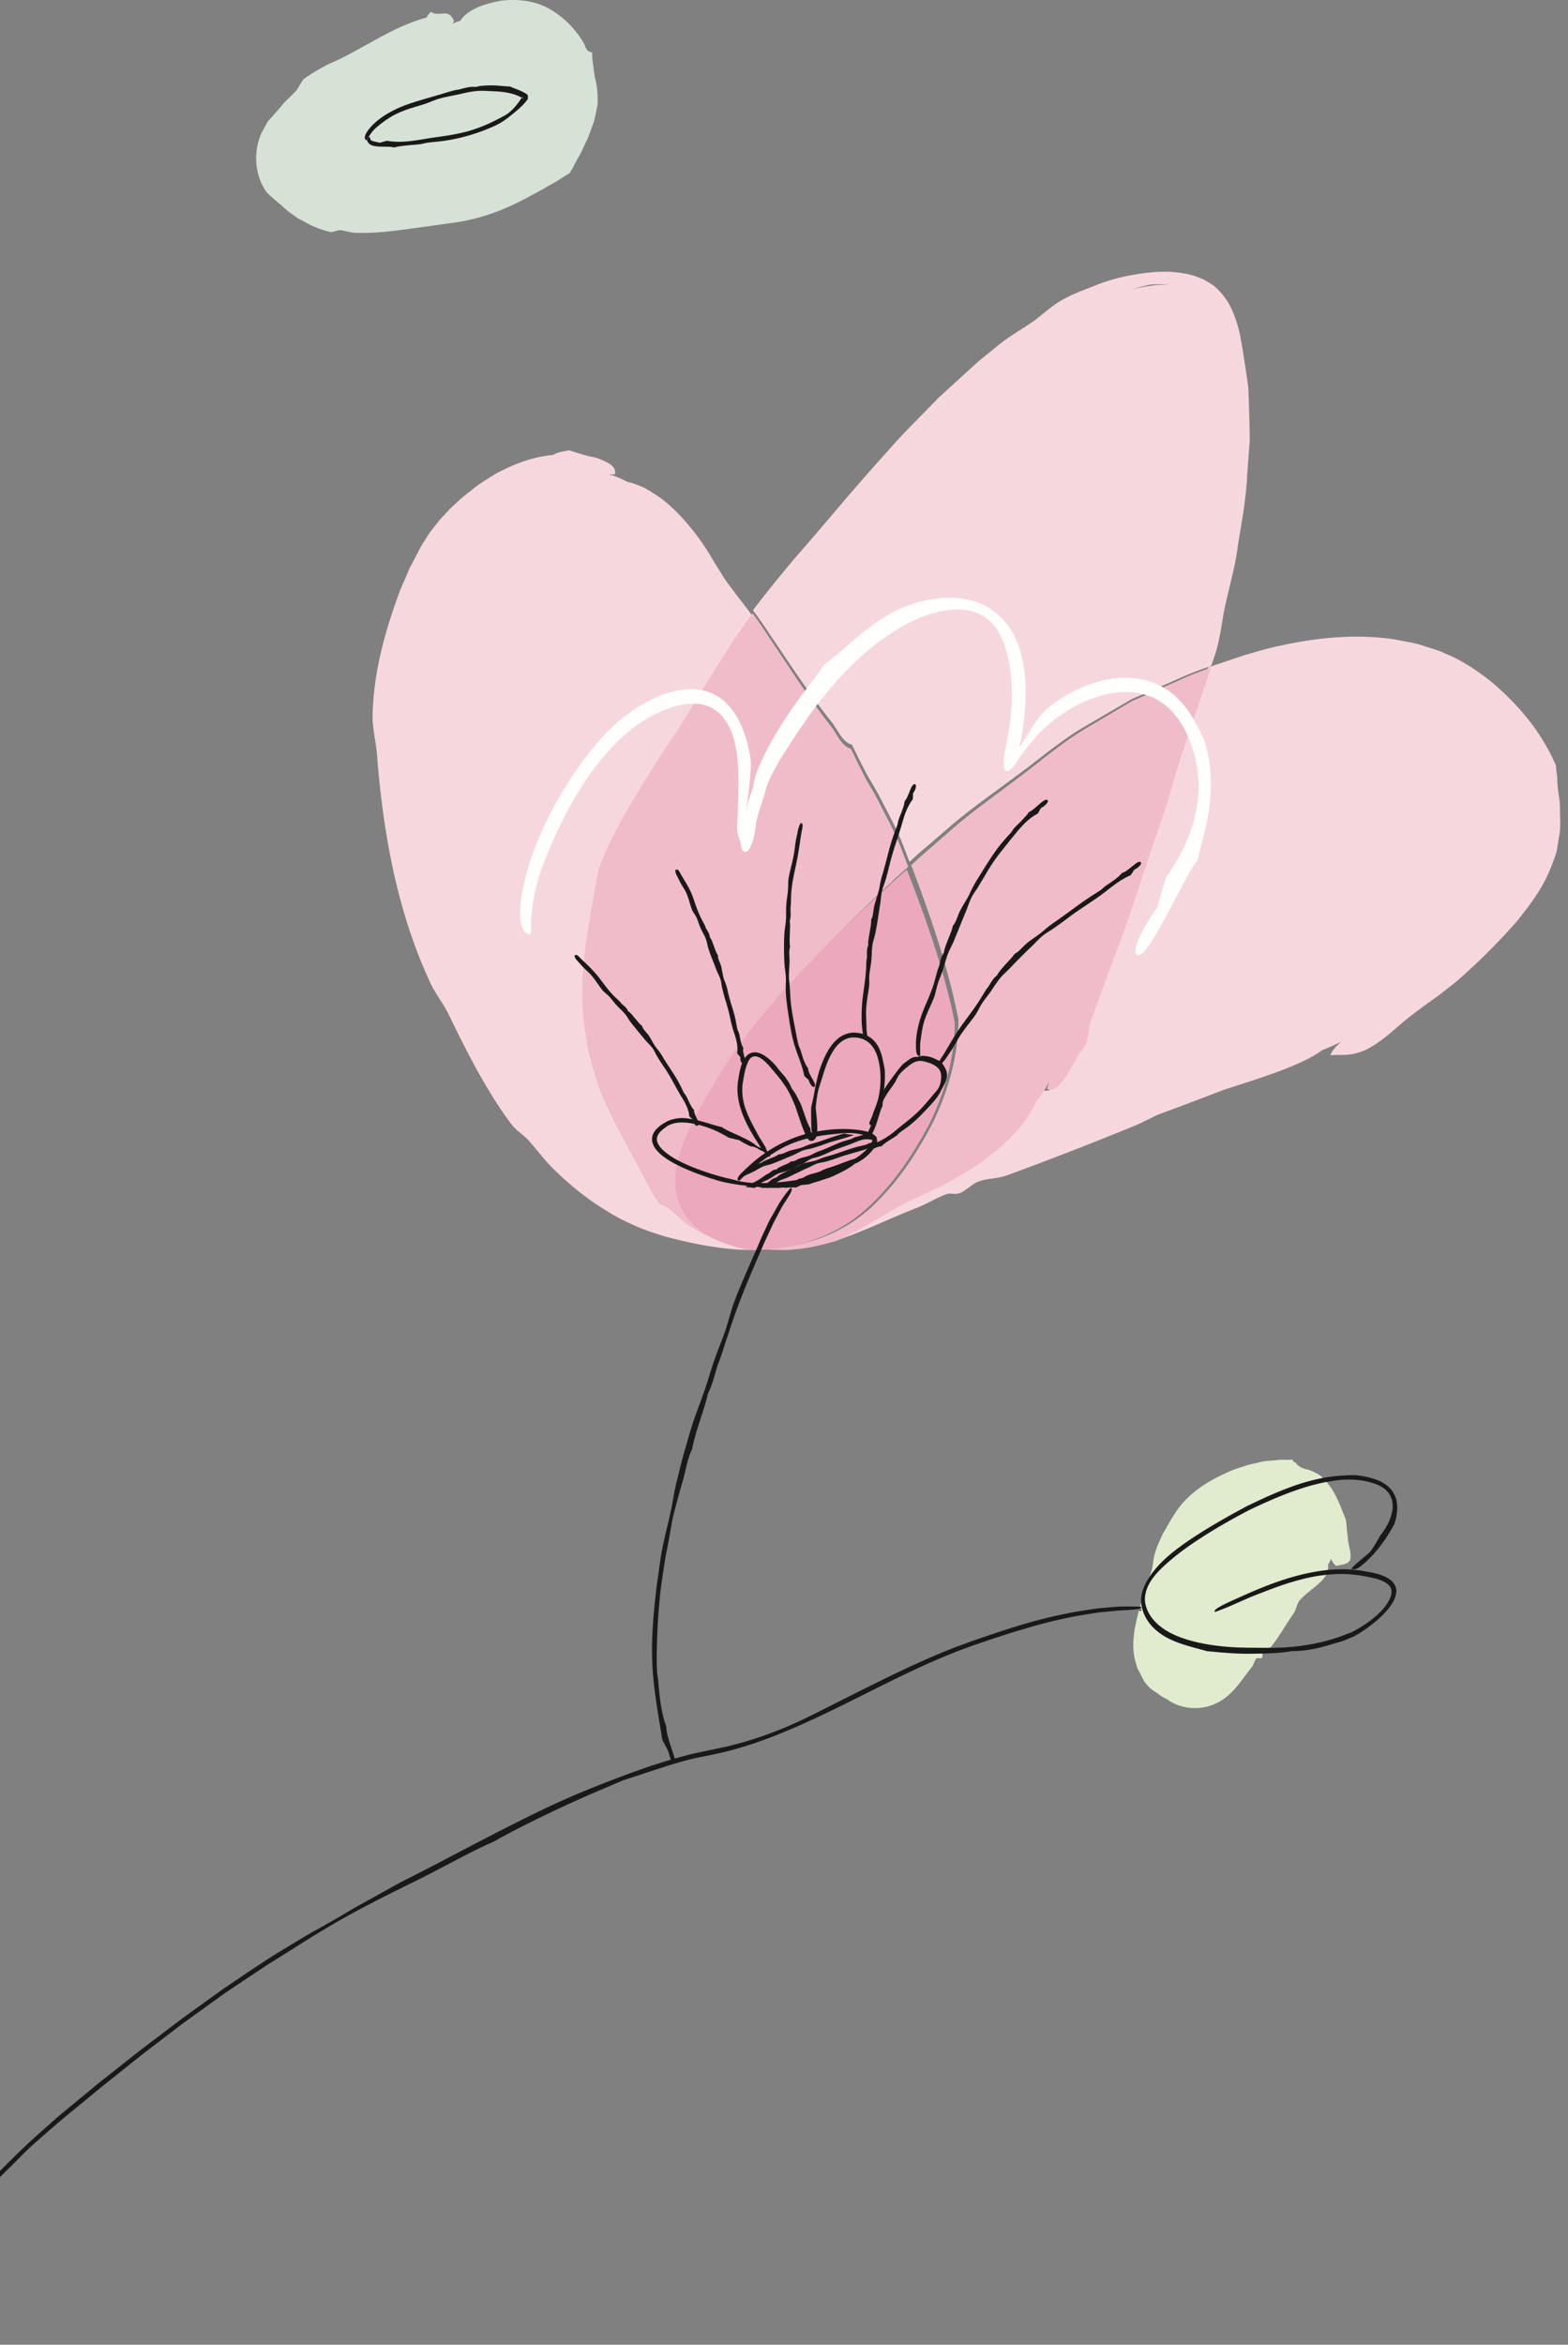 <svg xmlns="http://www.w3.org/2000/svg" width="202" height="302"><rect width="100%" height="100%" fill="#808080" stroke="none"/><g fill="none" fill-rule="evenodd"><path fill="#F7D7DE" d="M148.15 36.662a17.562 17.562 0 0 1 2.49-.008c-1.609-.02-3.312.242-4.895.635.797-.242 1.6-.456 2.405-.627M107.212 93.1c.685.892 1.371 2.55 2.534 2.8a127.132 127.132 0 0 0 1.695 3.397c.572 1.12 1.284 2.149 1.85 3.263 1.144 2.231 2.345 4.388 3.148 6.548.242.614.483 1.268.727 1.892.47-.412.913-.854 1.396-1.255 1.267-1.085 2.536-2.174 3.822-3.278 2.564-2.233 5.386-4.157 8.312-6.36 2.112-1.517 3.793-2.938 5.913-4.46 1.24-.93 2.543-1.745 3.87-2.5l3.94-2.305.975-.565.241-.141.212-.116.133-.057.53-.227c.701-.3 1.394-.599 2.079-.895 1.366-.604 2.692-1.186 3.957-1.746a46.686 46.686 0 0 1 3.488-1.318c.193-.561.381-1.12.572-1.68.47-1.51.777-3.6 1.04-5.153.553-2.883 1.468-5.698 1.83-8.716.486-2.983 1.066-6.02 1.185-8.97l.339-4.47c-.006-1.732-.06-3.172-.106-4.78-.034-.781-.04-1.58-.11-2.343l-.322-2.231c-.244-1.53-.418-2.866-.771-4.55a16.575 16.575 0 0 0-1.013-3.051 8.706 8.706 0 0 0-2.324-3.04c-.45-.297-1.02-.68-1.411-.844l-.553-.218-.276-.112-.138-.056-.175-.061-.043-.01-.087-.02c-.921-.258-1.832-.385-2.733-.45-1.788-.09-3.5.105-5.167.41-1.712.322-3.274.75-4.835 1.407-1.562.6-3.15 1.182-4.543 2.06-.93.56-2.127 1.638-3.074 2.343-1.631 1.169-3.42 2.12-4.915 3.39l-1.967 1.59c-.699.579-1.273 1.138-1.906 1.7-1.231 1.127-2.448 2.233-3.647 3.326-2.229 2.342-4.515 4.51-6.525 6.859-4.172 4.57-7.912 9.165-11.895 13.709-1.87 2.216-3.718 4.472-5.464 6.783a63.82 63.82 0 0 1 2.102 3.01c2.68 3.945 5.28 7.955 8.11 11.491M73.333 58c-.84.156-1.594.268-2.074.594-2.698.245-5.162 1.221-7.397 2.425-1.09.68-2.253 1.374-3.094 2.095-.481.392-.847.637-1.427 1.153-.453.42-.913.82-1.35 1.255l-1.277 1.357-1.211 1.533c-.364.506-.637.98-.963 1.471-.41.614-.595 1.098-.907 1.655l-.847 1.613-.721 1.68c-.522 1.113-.91 2.272-1.32 3.442-1.5 4.368-2.713 9.274-2.745 14.198.01 1.34.41 3.107.545 4.423.74 9.821 2.475 20.157 6.813 29.521.685 1.562 1.766 2.814 2.504 4.368 2.328 4.819 4.879 9.805 7.974 13.958.128.174.288.356.471.537.303.329.444.4.686.614.44.36.885.727 1.2 1.1 1.109 1.244 2.046 2.58 3.302 3.754 2.092 2.039 4.338 3.824 6.729 5.254 1.16.748 2.433 1.364 3.707 1.93 1.291.578 2.385.886 3.75 1.33 3.513.928 7.076 1.645 10.665 1.74-2.763-.658-5.318-1.705-7.579-3.223-.616-.36-1.257-1.004-1.89-1.583-.677-.538-1.285-1.071-1.939-1.231-.925-1.32-1.623-2.77-2.355-4.1-.652-1.335-1.403-2.58-2.08-3.917-.702-1.31-1.421-2.598-2.018-3.936a27.733 27.733 0 0 1-1.632-4.014 36.024 36.024 0 0 1-1.714-13.41l.334-3.459.526-3.387c.42-2.252.753-4.541 1.26-6.77 1.493-3.882 3.67-7.601 5.949-11.216a128.53 128.53 0 0 1 2.929-4.58l.054-.086c2.644-3.912 4.982-8.033 7.573-12.013 1-1.592 2.1-3.135 3.236-4.657a79.257 79.257 0 0 0-2.099-2.757c-.66-.94-1.318-1.672-1.915-2.695l-.865-1.382c-.3-.504-.601-1.008-.9-1.506-1.478-2.35-3.728-5.181-6.243-7.022a34.306 34.306 0 0 0-1.878-1.178 15.092 15.092 0 0 0-1.791-.704c-.156-.038-.297-.057-.444-.082-.572-.308-1.15-.58-1.739-.79-.244-.09-.482-.127-.723-.201.265-.002.555.017.799-.004.233-.924-.644-1.442-1.847-1.931-.593-.28-1.316-.333-2.004-.544-.696-.207-1.387-.405-2.018-.622"/><path fill="#F1BCCA" d="m86.137 95.754-.055.087a127.346 127.346 0 0 0-2.933 4.601c-2.283 3.634-4.462 7.369-5.957 11.271-.507 2.241-.838 4.542-1.261 6.805l-.526 3.404-.335 3.475a36.291 36.291 0 0 0 1.718 13.478 27.919 27.919 0 0 0 1.632 4.034c.598 1.345 1.318 2.64 2.021 3.956.678 1.343 1.43 2.595 2.083 3.934.732 1.337 1.431 2.796 2.358 4.123.655.16 1.263.697 1.941 1.237.634.582 1.278 1.229 1.895 1.59 2.261 1.524 4.822 2.577 7.586 3.24.432.011.866.015 1.3.006a9.837 9.837 0 0 1-1.546-.29c-1.9-.443-3.811-1.112-5.4-2.35-1.593-1.213-2.704-3.086-2.957-5.052-.305-3.017.628-5.805 1.904-8.318a39.769 39.769 0 0 1 2.49-4.724c2.213-4.159 5.262-8.256 8.705-12.288a207.595 207.595 0 0 1 13.899-14.228c.739-.733 1.526-1.407 2.301-2.098-.242-.631-.48-1.288-.722-1.906-.796-2.178-1.992-4.35-3.13-6.6-.56-1.123-1.267-2.156-1.837-3.286a139.41 139.41 0 0 1-1.685-3.425c-1.156-.25-1.838-1.922-2.518-2.82-2.813-3.562-5.396-7.604-8.06-11.578A67.02 67.02 0 0 0 96.961 79c-1.137 1.527-2.24 3.08-3.24 4.68-2.596 3.998-4.938 8.142-7.584 12.074"/><path fill="#F7D7DE" d="M150.852 100.307c-.435 1.382-.775 2.769-1.246 4.132l-1.383 3.998-2.664 7.952c-.853 2.654-1.882 5.327-2.87 7.945l-2.934 7.992c.05.597-.14 1.448-.352 2.354-.964 1.114-1.775 2.716-2.55 3.985-.855 1.242-1.642 2.131-2.514 1.723.057-.28.172-.617.257-.923-.153.266-.283.544-.444.806-.395.64-.842 1.246-1.305 1.844-.074.183-.138.357-.225.549a24.46 24.46 0 0 1-1.222 1.939c-.497.674-1.11 1.306-1.739 2-2.6 2.668-6.284 4.946-9.24 6.407-1.216.576-2.449 1.159-3.701 1.748-1.299.587-2.358 1.255-3.57 1.929-1.92 1.129-3.94 2.345-6.15 3.313.093-.023.187-.049.28-.079 3.76-1.19 7.23-2.96 10.817-4.344 1.41-.575 2.411-1.215 3.6-1.687.876-.349 1.167.064 1.995-.236.59-.213 1.708-1.246 2.292-1.448 1.39-.504 2.355-.32 3.864-.868a465.197 465.197 0 0 0 15.993-6.208c1.1-.44 2.148-.984 3.182-1.505a634.135 634.135 0 0 0 8.66-3.267c4.99-1.608 10.047-3.166 12.615-5.08.223-.096.448-.183.67-.279a60.359 60.359 0 0 0 1.786-.804c-.7.625-1.201 1.208-1.367 1.727 1.48-.166 2.434.249 4.686-.76 2.432-1.288 3.911-3.015 6.059-4.612a93.137 93.137 0 0 1 3.109-2.263c1.089-.863 2.264-1.718 3.298-2.68a83.222 83.222 0 0 0 6.823-6.881c1.82-2.27 3.538-4.504 4.607-7.435.206-.561.431-1.11.58-1.682.093-.587.189-1.172.28-1.748.244-1.138.165-2.284.132-3.373.057-1.093-.177-2.105-.28-3.09a15.417 15.417 0 0 1-.081-1.455c-.077-.457-.136-.91-.157-1.363-1.86-4.279-4.746-7.745-8.23-10.69-1.775-1.415-3.68-2.74-5.851-3.64-.304-.135-.446-.214-.888-.393l-.783-.253-1.57-.508c-1.05-.338-2.32-.498-3.485-.746-4.669-.7-9.408-.283-14.032.665-1.155.247-2.316.502-3.45.842l-1.752.502-1.649.545c-1.048.365-2.092.704-3.14 1.063a7225.04 7225.04 0 0 1-2.161 6.414c-.92 2.671-1.821 5.323-2.6 7.926"/><path fill="#F1BCCA" d="M148.606 89.089c-.682.299-1.37.6-2.067.903l-.526.227-.13.06-.211.116-.24.142-.968.568c-1.293.77-2.606 1.548-3.917 2.326-1.318.761-2.613 1.584-3.844 2.52-2.107 1.536-3.776 2.97-5.874 4.498-2.907 2.222-5.71 4.162-8.258 6.413-1.275 1.113-2.538 2.211-3.794 3.305-.482.405-.922.85-1.388 1.266 2.36 6.195 4.738 12.982 6.075 19.864.006 3.608-.798 7.284-2.143 10.691-.008.017-.014.039-.023.056-.307.77-.63 1.532-.991 2.272-.023.051-.038.098-.063.147-.194.388-.413.778-.626 1.166-.067.125-.126.252-.195.373-.017.03-.034.057-.049.087-.162.29-.334.576-.505.865-1.789 3.125-3.955 6.055-6.63 8.55-3 2.737-6.826 4.5-10.95 5.061a25.706 25.706 0 0 1-3.289.252c.455.058.911.1 1.35.161.982.005 2.003.073 2.973-.057 1.87-.14 3.684-.6 5.464-1.113 2.191-.965 4.195-2.18 6.1-3.305 1.202-.67 2.252-1.338 3.54-1.921 1.242-.587 2.465-1.17 3.671-1.743 2.932-1.458 6.586-3.727 9.164-6.39.623-.689 1.232-1.32 1.724-1.99.478-.698.886-1.347 1.213-1.936.086-.189.151-.363.223-.545.459-.598.903-1.202 1.294-1.84.16-.261.289-.537.44-.802-.084.303-.198.638-.255.918.866.407 1.646-.477 2.495-1.715.768-1.266 1.572-2.864 2.53-3.973.208-.903.397-1.753.349-2.35l2.909-7.967c.979-2.607 2.002-5.275 2.846-7.918l2.641-7.928c.455-1.323.911-2.65 1.372-3.985.468-1.362.804-2.742 1.236-4.122.772-2.593 1.667-5.237 2.578-7.9.71-2.113 1.427-4.257 2.143-6.396a45.91 45.91 0 0 0-3.462 1.33c-1.26.563-2.577 1.15-3.932 1.759"/><path fill="#ECA8BD" d="M111.592 155.728c2.719-2.478 4.92-5.385 6.736-8.484.173-.288.351-.572.516-.858.013-.03.032-.059.049-.086.068-.12.13-.248.199-.37.214-.388.438-.772.635-1.157.024-.049.04-.097.064-.146.368-.736.696-1.491 1.008-2.257.008-.015.015-.036.021-.052 1.37-3.38 2.186-7.03 2.18-10.609-1.358-6.828-3.778-13.562-6.176-19.709-.787.686-1.587 1.355-2.335 2.083a207.963 207.963 0 0 0-14.123 14.128c-3.497 4.003-6.594 8.071-8.843 12.2-.973 1.56-1.833 3.135-2.528 4.692-1.298 2.495-2.246 5.263-1.936 8.259.257 1.952 1.386 3.811 3.006 5.017 1.612 1.228 3.555 1.893 5.484 2.333a10.2 10.2 0 0 0 1.57.288 27.185 27.185 0 0 0 3.346-.25c4.19-.56 8.08-2.306 11.127-5.022"/><path fill="#E1EBCE" d="M171.477 200.78c.145.343.345.664.68.914.607-.193 1.343-.137 1.75-.703.067-.18.093-.37.093-.562a5.343 5.343 0 0 0-.098-.814c-.102-.538-.249-1.034-.272-1.532-.009-.427-.115-.846-.136-1.326-.051-.468-.043-.977-.273-1.406-.86-2.294-1.542-3.835-3.018-5.215-.634-.442-1.32-.784-2.005-.918-.327-.096-.625-.214-.878-.406a1.649 1.649 0 0 1-.349-.342l-.079-.107-.002-.004h-.002c.157.038-.215-.06-.177-.051l-.004-.005-.01-.012-.02-.02-.036-.051a1.948 1.948 0 0 1-.138-.22c-.32.02-.64.028-.955.023a5.69 5.69 0 0 0-1.066.035c-.794.09-1.64.092-2.291.305-.7.154-1.415.282-2.072.536-.69.205-1.366.443-2.009.748-2.587 1.147-5.218 2.784-6.8 5.37-.444.65-.976 1.654-1.501 2.517-.396.88-.832 1.793-1.074 2.688-.202.743-.18 1.519-.413 2.17-.704 2.049-1.291 3.811-1.8 5.839-.51 2.038-.804 4.251-.125 6.159.074.493.387.897.572 1.329.217.382.413.899.727 1.196.334.46.817.825 1.31 1.1a6.46 6.46 0 0 0 1.35.852c1.576 1.169 3.94 1.49 5.903.697 2.413-.914 3.617-3.13 5.015-4.86.27-.36.306-.76.542-1.053.173-.218.587.05.772-.137.134-.13-.042-.784.094-.91.323-.3.857-.21 1.142-.583.996-1.295 1.834-2.786 2.815-4.196.345-.483.41-1.17.73-1.62.032-.04.066-.076.096-.117.687-.79 1.716-1.457 2.538-2.23.774-.667 1.23-1.545 1.082-2.35.043-.07.096-.137.139-.207.098-.171.172-.346.253-.522"/><path fill="#1A1919" d="M-13.997 295.737c.643-1.01 1.38-2.174 2.218-3.306.7-.779 1.396-1.567 2.087-2.364.698-.795 1.425-1.575 2.131-2.37 1.4-1.61 2.888-3.155 4.33-4.743 2.956-3.093 5.956-6.183 9.079-8.888l1.112-.985.562-.497.571-.475c.77-.635 1.535-1.27 2.305-1.902.767-.635 1.537-1.265 2.309-1.904l2.349-1.858c1.568-1.24 3.13-2.486 4.734-3.677.794-.606 1.592-1.207 2.384-1.808l1.19-.902 1.208-.873c.922-.662 1.85-1.335 2.793-2.018l1.43-1.025 1.481-1.002c1.996-1.339 4.05-2.756 6.303-4.101a310.614 310.614 0 0 1 3.35-2.018 187.963 187.963 0 0 0 3.418-1.927c.78-.458 1.548-.911 2.309-1.36.771-.429 1.535-.852 2.304-1.276l2.298-1.278c.385-.209.774-.424 1.16-.639.411-.226.796-.411 1.202-.62 5.58-2.81 11.652-6.18 18.17-9.266 3.02-1.42 6.233-2.718 9.422-3.905.403-.152.811-.308 1.222-.462.414-.141.83-.29 1.251-.434.419-.148.84-.297 1.263-.443.427-.133.854-.27 1.283-.403l1.285-.402c.436-.116.871-.235 1.305-.353.433-.111.865-.236 1.298-.341l1.28-.279c.885-.185 1.758-.369 2.62-.554.864-.16 1.694-.416 2.532-.63.423-.104.83-.239 1.243-.372l1.235-.396a86.14 86.14 0 0 0 2.448-.913c2.74-1.099 5.442-2.537 8.104-3.876 2.29-1.145 5.17-2.602 8.271-4.061 1.556-.717 3.159-1.443 4.789-2.1l1.22-.494c.406-.162.816-.3 1.218-.45l1.21-.444c.399-.137.796-.274 1.192-.407 4.008-1.377 7.239-2.398 10.983-3.123l1.182-.234 1.212-.186c.81-.124 1.623-.263 2.44-.316.408-.036.814-.072 1.215-.103l.599-.051c.2-.008.401-.004.596-.008.793-.005 1.567.004 2.304.03v.522c-.078-.004-.156-.01-.232-.015-.053-.084.019-.15.232-.198v-.09c-.382.124-1.306.193-2.53.248-.611.03-1.296.12-2.026.184-.364.035-.742.065-1.123.114-.378.06-.767.12-1.158.18-2.912.458-5.707 1.137-8.713 2.053-.76.21-1.522.47-2.309.719-.789.244-1.594.516-2.423.801l-1.266.428-1.294.477c-.89.312-1.776.693-2.713 1.07-3.138 1.312-6.256 2.86-9.628 4.543-3.375 1.683-7 3.538-11.246 5.276-2.795 1.13-5.722 2.117-8.629 2.7-.902.2-1.803.355-2.685.55-2.829.697-5.73 1.754-8.956 2.779-2.123.91-4.772 1.995-7.897 3.456-3.135 1.463-6.653 3.203-8.744 4.422-3.085 1.335-6.479 3.302-9.792 4.934-4.376 2.157-8.347 4.118-12.42 6.596-1.249.721-2.464 1.52-3.811 2.366-.672.424-1.374.86-2.119 1.324-.37.237-.76.466-1.148.722-.389.255-.786.522-1.2.794-.819.549-1.665 1.11-2.527 1.685-.863.576-1.749 1.162-2.618 1.801-.877.629-1.77 1.272-2.674 1.923a87.561 87.561 0 0 0-2.717 1.997c-.9.692-1.81 1.384-2.723 2.08l-1.37 1.05c-.457.35-.903.716-1.353 1.07-.901.722-1.8 1.439-2.696 2.152-.444.358-.892.71-1.336 1.065-.44.362-.876.725-1.311 1.083-1.482 1.228-2.962 2.406-4.347 3.575-.69.603-1.37 1.191-2.038 1.775-.669.582-1.328 1.154-1.94 1.75-.782.747-1.579 1.595-2.507 2.48-.57.561-1.328 1.343-2.203 2.22-.435.441-.894.907-1.372 1.388l-1.402 1.52a76.124 76.124 0 0 0-4.74 5.589c-1.157 1.145-3.322 3.802-5.17 6.292-.95 1.23-1.794 2.435-2.482 3.33-.689.896-1.2 1.495-1.408 1.564-.26.09.148-.651.886-1.742.366-.548.814-1.183 1.303-1.84.482-.665 1.04-1.327 1.566-1.97"/><path fill="#1A1919" d="M86.043 225.468c-.034-.076-.066-.153-.105-.223-.216-.413-.45-.81-.632-1.237-.26-1.689-.567-3.39-.81-5.109-.24-1.714-.428-3.44-.477-5.115-.1-3.202.21-6.461.596-9.64.13-.904.259-1.833.396-2.793.073-.478.14-.968.229-1.464.1-.498.206-1.002.313-1.52.22-1.006.49-2.07.724-3.074.334-1.42.495-2.788.833-4.202.308-1.225.608-2.526.977-3.856.387-1.325.766-2.702 1.214-4.084.424-1.275.949-2.572 1.392-3.865.465-1.31.86-2.75 1.318-4.072.477-1.38 1.028-2.66 1.482-3.984.372-1.138.657-2.348 1.073-3.484.711-1.951 2.007-4.827 3.086-7.293.315-.8.65-1.494.962-2.172.159-.34.317-.674.473-1.011.178-.327.367-.655.562-.99.162-.29.33-.587.499-.883l.252-.448.281-.423c.377-.553.765-1.083 1.193-1.526.23.076.124.398-.143.867-.133.233-.305.502-.5.799-.19.296-.413.61-.586.957l-.827 1.564c-.285.521-.514 1.09-.79 1.657-.27.57-.555 1.166-.827 1.82-.272.651-.598 1.327-.9 2.081-1.08 2.526-2.2 5.162-3.348 8.671-.377 1.155-.766 2.331-1.137 3.46-.122.357-.274.691-.39 1.035-.353 1.125-.61 2.354-1.23 3.585-.188.918-.556 2.011-.978 3.335-.435 1.327-.89 2.84-1.048 3.806-.614 1.227-.83 2.8-1.242 4.223-.28.943-.529 1.846-.771 2.744-.238.899-.488 1.791-.645 2.738a91.462 91.462 0 0 1-.721 3.872c-.133.78-.262 1.61-.39 2.468-.125.86-.262 1.746-.354 2.66a75.37 75.37 0 0 0-.383 5.496c-.056 1.545-.1 3.018-.02 4.389.018.434.118.896.166 1.407.027.32.057.754.113 1.248.047.494.11 1.047.204 1.598.162 1.101.43 2.201.706 2.843-.028.486.182 1.312.448 2.172.223.712.486 1.405.673 2.126.064.25-.048.502-.32.313-.227-.154-.274-.472-.349-.708-.079-.245-.148-.514-.242-.758M176.57 199.82c.393-.593.83-1.272 1.203-1.994.748-.93 1.376-2.027 1.588-3.228.103-.598.06-1.221-.175-1.774-.233-.55-.665-1.007-1.184-1.317l-.406-.214c-.137-.065-.278-.116-.42-.174-.132-.062-.294-.094-.442-.143a4.408 4.408 0 0 0-.453-.118c-.299-.058-.596-.15-.904-.18-.303-.028-.607-.08-.912-.092-1.227-.075-2.443.073-3.62.293-2.255.426-4.465 1.219-6.617 2.12a79.42 79.42 0 0 0-3.206 1.449 76.508 76.508 0 0 0-3.068 1.668 66.401 66.401 0 0 0-3.492 2.13c-1.174.77-2.364 1.604-3.529 2.585-1.118.947-2.319 2.022-2.979 3.335-.227.46-.378.945-.438 1.427l-.026.362.022.34c0 .11.047.25.066.373.01.053.03.148.038.167l.058.171c.293.934.904 1.712 1.665 2.359 1.344 1.122 3.173 1.773 5.082 2.202 1.921.424 3.977.614 6.059.65 1.944.011 3.968.076 5.939-.102 1.994-.178 4.137-.608 5.984-1.242.495-.165.99-.377 1.474-.553l.184-.07s.047-.018.051-.018c-.085.039-.023.009-.036.015l.008-.006.022-.009.083-.043c.111-.062.222-.113.334-.173.222-.12.438-.244.654-.373.852-.518 1.669-1.101 2.4-1.79.606-.579 1.162-1.252 1.478-1.97.159-.355.24-.717.21-1.019-.03-.3-.18-.537-.425-.767-.407-.396-1.197-.685-2.005-.878-.224-.045-.457-.09-.692-.139-.225-.039-.451-.081-.684-.122-.456-.1-.94-.126-1.428-.178-1.958-.17-4.063.084-5.941.533-2.396.58-4.223 1.313-6.285 2.11-1.774.692-3.608 1.637-5.294 2.196-.355-.345 1.562-1.168 3.646-2.104 1.588-.713 3.159-1.368 4.928-1.962 1.77-.582 3.744-1.118 6.142-1.362 1.015-.073 2.041-.111 3.088-.01.263.023.526.049.791.074l.795.135c.536.09 1.058.187 1.611.337.537.164 1.086.372 1.567.726.479.345.842.94.8 1.576-.04.628-.33 1.213-.693 1.737a9.232 9.232 0 0 1-1.308 1.485 17.06 17.06 0 0 1-3.23 2.388l-.292.163-.319.128c-.198.086-.401.167-.604.249-.255.1-.503.203-.763.28-.263.071-.524.14-.78.217-1.654.514-3.458.998-5.476.987-1.352.247-3.056.317-5.092.33-2.058.052-4.381-.197-5.822-.325-.97-.277-2.024-.53-3.086-.874-1.053-.352-2.135-.793-3.045-1.478-.603-.448-1.137-.98-1.535-1.594a5.161 5.161 0 0 1-.786-2.011l-.04-.253-.005-.283c-.01-.19.009-.37.034-.548a4.27 4.27 0 0 1 .265-1.037c.252-.67.622-1.28 1.039-1.868 1.032-1.405 2.357-2.59 4.276-3.947 1.917-1.34 4.153-2.676 6.508-3.967.297-.159.587-.322.887-.482l.442-.245c.173-.094.31-.152.468-.23.61-.294 1.225-.588 1.846-.87a46.762 46.762 0 0 1 3.76-1.55 25.877 25.877 0 0 1 3.222-.933 19.19 19.19 0 0 1 3.148-.443c.327-.007.66-.058 1.02-.05.355-.004.729-.021 1.117.043.486.04 1.148.186 1.87.4.174.056.35.106.55.196.196.077.397.16.583.272.383.195.746.48 1.069.811.316.341.551.763.705 1.196.154.439.184.886.188 1.304-.017.83-.21 1.534-.357 2.065-.265.448-.635 1.131-1.133 1.868-.489.735-1.1 1.523-1.748 2.208-.455.484-.932.94-1.457 1.35-.43.332-.693.49-1.244.353.722-.825 1.705-1.493 2.509-2.251M97.087 147.285c.162.12.316.247.48.36.158.11.345.162.51.258.164.094.52.261.575.445-.132.054-.305-.048-.43-.092-.378-.135-.685-.411-1.06-.532-.169-.052-.354-.036-.518-.105a9.881 9.881 0 0 1-1.435-.779c-.42-.081-.892-.204-1.371-.325a13.55 13.55 0 0 0-4.062-1.698c-1.433-.313-3-.46-4.073.414-.134.09-.255.194-.385.29-.116.104-.226.219-.331.33-.19.231-.322.488-.36.754-.058.538.322 1.087.786 1.532.97.886 2.224 1.518 3.474 2.049a33.992 33.992 0 0 0 4.731 1.553c.883.18 1.76.485 2.655.556.31.031.614.073.923.081.303-.002.608-.002.912-.002.604.013 1.203-.056 1.821-.081 1.075-.063 2.2-.207 3.35-.428.292-.042.571-.117.855-.188.284-.073.571-.142.86-.213.29-.067.583-.184.878-.272l.445-.144.224-.07.111-.038.028-.009.019-.004c.008-.004-.073.025-.03.008l.053-.023c1.043-.44 2.154-.887 3.143-1.486.501-.305.994-.662 1.437-1.055.435-.386.855-.84 1.009-1.236.072-.213.057-.307-.021-.424-.088-.127-.308-.257-.538-.363-.49-.197-1.077-.318-1.652-.376-.248-.03-.518-.036-.78-.048l-.743.035c-.253.004-.51.05-.763.073-.25.028-.503.042-.75.08-.864.081-1.945.248-3.081.532-1.13.282-2.299.719-3.299 1.268-1.273.693-2.196 1.378-3.22 2.15-.443.326-.86.73-1.268 1.105-.196.196-.399.372-.601.562-.088.083-.243.294-.365.326-.122.035-.205-.078-.205-.186-.004-.286.335-.604.518-.796.275-.288.57-.564.868-.835.755-.697 1.538-1.34 2.471-1.938a17.776 17.776 0 0 1 3.318-1.712c1.122-.445 2.32-.748 3.631-.954 1.311-.197 2.746-.301 4.346-.142a9.102 9.102 0 0 1 1.577.271c.128.035.26.077.386.136.128.044.25.119.367.192.23.154.446.4.486.71.047.39-.156.704-.326.973a5.763 5.763 0 0 1-1.083 1.205 5.721 5.721 0 0 1-1.46.914c-.63.527-1.53.994-2.63 1.512-.138.065-.283.126-.424.19l-.055.023-.028.01-.013.009-.038.013-.111.035-.222.075c-.298.096-.593.194-.876.288-.28.103-.565.176-.828.253-.262.077-.499.16-.703.242-.152.007-.305.027-.46.04-.156.01-.314.025-.472.044-.316.035-.637.09-.964.148-.648.094-1.32.18-1.97.22-1.744.045-3.288-.199-4.964-.366-1.008-.167-2.038-.29-3.377-.725-1.322-.421-2.78-.933-4.237-1.614-.722-.346-1.452-.724-2.125-1.211a6.555 6.555 0 0 1-.945-.823c-.28-.321-.533-.697-.637-1.15-.056-.192-.047-.395-.039-.591.047-.197.083-.393.184-.556.166-.35.428-.599.682-.83.132-.107.269-.203.403-.304.134-.094.28-.17.414-.256l.104-.061.066-.04.056-.023.204-.1a3.95 3.95 0 0 1 .49-.16 4.705 4.705 0 0 1 1.312-.184c.3.002.7.052 1.14.127.442.083.932.196 1.412.33.966.265 1.915.589 2.529.71.471.372 1.595.818 2.584 1.292.512.247 1.043.495 1.501.825"/><path fill="#1A1919" d="M112.408 144.587c.02-.382.054-.807.089-1.24.547-1.147.839-2.442.918-3.742.076-1.296-.051-2.611-.455-3.74-.196-.54-.478-1.041-.869-1.423-.101-.09-.196-.192-.31-.264a1.782 1.782 0 0 0-.345-.214l-.181-.093-.184-.066c-.064-.024-.12-.05-.187-.067l-.224-.048c-.54-.114-1.105-.096-1.61.104-.506.197-.946.559-1.304.993-.817 1.016-1.335 2.351-1.777 3.863-.105.366-.232.743-.355 1.123-.063.192-.121.382-.182.571-.045.197-.084.389-.12.58-.093.55-.158 1.082-.222 1.617-.005.18.028.475.056.73.028.267.058.54.08.816.036.482.073.982.053 1.523-.019.279-.015.538-.174.918-.02.046-.058.105-.09.157a.861.861 0 0 1-.109.111l-.058.05-.02.013-.017.014-.012.006a.626.626 0 0 1-.057.03l-.017.005-.028.013c-.024.007-.043.013-.067.018a.498.498 0 0 1-.246-.018.586.586 0 0 1-.118-.054c-.02-.014-.041-.027-.056-.04l-.024-.02-.045-.043c-.035-.035-.05-.057-.065-.076-.127-.17-.179-.29-.246-.423-.459-1.008-.78-2.031-1.136-3.076-.078-.227-.153-.46-.229-.691-.099-.234-.198-.463-.3-.694-.191-.48-.424-.938-.672-1.383-.246-.462-.574-.87-.871-1.309-.328-.412-.701-.859-1.012-1.234-.353-.417-.681-.81-1.043-1.143-.352-.334-.753-.604-1.139-.678a.85.85 0 0 0-.815.31c-.211.24-.345.612-.474.992-.11.331-.207.735-.294 1.182-.02.116-.04.231-.062.349-.02.12-.041.244-.06.373-.02.113-.04.229-.059.349-.013.118-.017.238-.026.362-.069.984.115 2.061.464 2.99.44 1.185.947 2.06 1.481 3.063.244.456.53.89.8 1.33.121.199.246.389.313.611.058.199.192.345.306.517.067.103.216.32.188.445-.041.181-.283-.074-.332-.124-.143-.146-.274-.29-.42-.432-.378-.371-.639-.925-.926-1.368a21.71 21.71 0 0 1-1.373-2.401c-.417-.882-.828-1.88-1.035-3.137-.037-.266-.082-.532-.085-.805-.008-.135-.013-.272-.019-.41.006-.14.01-.275.02-.416-.005-.28.062-.559.094-.84.043-.264.089-.556.145-.84.118-.57.274-1.169.588-1.73.164-.274.384-.538.684-.706a1.482 1.482 0 0 1 1.01-.16c.463.088.883.334 1.256.613.378.282.712.609 1.022.94.192.21.358.448.527.666.278.349.61.665.892 1.06.274.401.578.818.742 1.326.222.28.455.61.662 1.006.104.198.207.403.317.621.058.11.114.223.17.336.035.068.057.12.085.196.025.061.05.123.073.19.366 1.008.703 2.16 1.091 2.788.028.17.058.521.185.652.072-.08.022-.227-.002-.319a1.578 1.578 0 0 1-.03-.338c-.002-.288-.02-.576-.024-.863l-.015-1.1c0-.18 0-.362.009-.55.006-.095.01-.187.03-.305l.063-.27c.164-.69.297-1.38.418-2.105.093-.438.194-.88.31-1.359.063-.238.123-.484.199-.755.082-.253.175-.525.285-.818.222-.571.48-1.17.815-1.764.336-.591.757-1.178 1.334-1.647.57-.467 1.329-.779 2.094-.768.194.016.367.016.582.048.175.042.33.05.522.12.188.063.38.122.544.216.084.046.17.085.252.135l.235.164c.524.388.89.93 1.13 1.472.242.548.375 1.106.472 1.64.063.339.173.7.196 1.11.04.509.013 1.384-.075 2.258-.082.873-.21 1.747-.218 2.308-.278.46-.509 1.51-.843 2.436-.168.465-.356.901-.552 1.215-.198.312-.401.5-.535.471-.177-.039-.105-.314.04-.689.144-.373.37-.864.61-1.317"/><path fill="#1A1919" d="M112.336 147.55c.064-.06.132-.114.176-.145.222-.183.51-.277.77-.408.396-.197.794-.428 1.162-.675.556-.374 1.054-.817 1.55-1.218.956-.765 1.95-1.528 2.773-2.421.47-.51.935-1.052 1.434-1.661.238-.295.548-.584.72-.92.248-.477.321-.984.328-1.447.004-.41-.113-.79-.396-1.087l-.236-.21c-.086-.063-.178-.11-.264-.17a.732.732 0 0 0-.167-.088l-.194-.087-.092-.046-.05-.02-.025-.011-.017-.008.033.014-.18-.056c-.436-.141-.907-.3-1.385-.222-.484.077-.917.376-1.293.677-.396.316-.781.638-1.107 1.044-.268.345-.418.781-.662 1.149-.42.623-1.182 1.563-1.553 2.504-.242.595-.379 1.087-.638 1.609-.113.224-.2.47-.322.7-.116.227-.279.464-.49.6-.445-.174-.08-.585.123-1.14.321-.836.565-1.66 1.142-2.768.5-.93 1.157-1.827 2.004-2.96.284-.368.568-.76.92-1.085.105-.108.246-.168.363-.256.09-.076.187-.151.29-.226.097-.077.205-.15.324-.206.118-.064.244-.118.387-.145.134-.038.28-.046.433-.021.365-.183.9-.175 1.479-.044.596.131 1.133.468 1.584.665.156.277.354.524.503.821.073.148.152.302.18.464.02.08.043.162.054.243.004.079.004.16 0 .239.004.216-.066.405-.11.594-.069.183-.141.362-.223.528-.169.333-.352.645-.52.98-.201.41-.47.791-.879 1.263-.831.92-1.854 2.06-2.963 2.961-.471.393-.97.705-1.402 1.031-.138.102-.244.268-.411.387-.414.312-1.516.902-1.927 1.36-.018.02-.273.032-.315.045-.139.04-.275.091-.41.141-.144.052-.569.322-.675.087-.05-.114.058-.247.174-.355"/><path fill="#1A1919" d="M146.082 112.047a5.022 5.022 0 0 1-.439.691c-1.511.624-2.754 1.794-4.043 2.712-1.232.878-2.54 1.683-3.753 2.584-.693.515-1.41 1.057-2.227 1.62-.404.269-.858.521-1.243.824-.535.432-.958.93-1.453 1.399a70.245 70.245 0 0 0-2.715 2.72c-.426.45-.949.893-1.357 1.374a22.95 22.95 0 0 0-1.155 1.645c-.39.568-.818 1.055-1.183 1.62-.316.466-.543 1.019-.86 1.492-.553.802-1.542 1.935-2.193 3.031-.41.702-.719 1.275-1.133 1.872-.318.435-.597.952-.989 1.307l.059-.187a1.869 1.869 0 0 1-.075.246c-.181.023-.275-.072-.323-.246l.017-.046c.083-.248.345-.578.578-.956.592-.965 1.1-1.912 1.963-3.196.733-1.088 1.603-2.14 2.565-3.611.31-.485.604-1.002.912-1.477.096-.151.223-.275.316-.422.302-.47.57-1.032 1.108-1.43.193-.427.576-.816 1.001-1.327.458-.489.995-1.031 1.247-1.437.31-.149.57-.38.82-.636.258-.25.51-.517.783-.748.36-.302.737-.546 1.101-.802.36-.261.72-.515 1.066-.818.41-.378.858-.718 1.484-1.149 1.247-.849 2.719-1.994 4.149-2.964.61-.414 1.218-.765 1.75-1.143.171-.12.317-.303.517-.445.5-.355 1.771-1.143 2.17-1.723.343-.048.848-.462 1.306-.836.454-.376.877-.702 1.079-.544.26.201-.267.72-.85 1.006M134.087 104.083c-.11.235-.262.464-.403.719-1.476.731-2.508 2.158-3.518 3.371-.944 1.192-1.946 2.377-2.735 3.695-.24.366-.455.76-.692 1.155-.239.394-.488.807-.746 1.243-.252.422-.6.828-.812 1.278-.314.626-.51 1.266-.77 1.914-.475 1.113-.962 2.369-1.496 3.657-.246.594-.581 1.183-.824 1.797-.235.627-.4 1.328-.613 1.968-.109.338-.23.659-.356.978l-.185.475-.006.015-.002.006v.002c.002-.01-.008.028.006-.028V126.337l-.01.03-.023.062-.04.126-.078.253c-.178.562-.268 1.172-.476 1.718-.354.932-1.092 2.27-1.384 3.519-.186.794-.251 1.435-.348 2.13a2.405 2.405 0 0 0-.033.459c0 .15-.017.316-.004.449.012.143 0 .272 0 .426.008.158.004.314-.02.468-.215.08-.337-.053-.423-.302-.052-.12-.057-.288-.075-.466-.023-.177-.017-.366-.02-.56a8.963 8.963 0 0 1 .154-1.78 13.06 13.06 0 0 1 .53-2.029c.426-1.275 1.107-2.496 1.64-4.206.147-.564.317-1.153.47-1.705.05-.175.136-.331.184-.5.166-.548.225-1.175.62-1.733.051-.467.276-.982.506-1.618.246-.633.569-1.33.634-1.818.463-.514.601-1.292.939-1.934.426-.86.96-1.556 1.331-2.414.242-.515.506-1.026.915-1.688.822-1.302 1.792-2.948 2.88-4.345.479-.588.959-1.119 1.414-1.617.14-.158.243-.374.407-.567.197-.248.61-.603.985-1 .376-.406.768-.797.944-1.116.665-.19 1.977-1.859 2.382-1.538.25.21-.27.742-.85 1.042M117.614 102.198c.016.235 0 .493-.023.751-.462.581-.76 1.27-1.024 1.964-.245.71-.421 1.436-.652 2.115-.2.66-.417 1.316-.64 1.973-.203.663-.404 1.33-.581 1.993-.185.77-.378 1.566-.638 2.439-.123.426-.322.862-.423 1.296-.148.611-.15 1.22-.26 1.839-.098.539-.174 1.1-.265 1.687-.09.587-.193 1.187-.31 1.8-.103.567-.327 1.137-.415 1.719-.079.598-.07 1.248-.124 1.852-.057.632-.183 1.217-.255 1.83-.022.25-.04.54-.022.772a6.16 6.16 0 0 1-.015.781c-.107.869-.39 2.23-.395 3.385.002.742.044 1.317.05 1.955-.004.273.043.558.074.817.022.12.029.239.037.373.022.14.029.281.02.424-.205.099-.333-.008-.438-.218-.09-.212-.144-.563-.189-.9a11.311 11.311 0 0 1-.123-1.587c-.008-.552 0-1.152.053-1.861.076-1.188.333-2.422.475-4.016.054-.525.056-1.066.087-1.58.008-.162.055-.317.063-.477.031-.51-.06-1.066.181-1.632-.06-.416.064-.91.155-1.509.096-.602.252-1.272.203-1.714.317-.535.261-1.26.432-1.88.212-.827.516-1.547.66-2.372.088-.501.187-1.009.397-1.672.399-1.32.757-2.992 1.25-4.499.21-.644.448-1.24.65-1.804.064-.18.07-.4.142-.613.164-.542.763-1.782.777-2.44.5-.4.833-2.288 1.314-2.185.313.073.121.718-.228 1.194M104.163 139.065a4.477 4.477 0 0 1-.551-.494c-.29-1.525-.99-2.915-1.378-4.362-.368-1.375-.56-2.82-.77-4.232-.112-.81-.221-1.655-.244-2.602-.016-.46.048-.952.025-1.412-.035-.652-.153-1.257-.19-1.905a36.052 36.052 0 0 1-.016-3.676c.025-.6.163-1.214.204-1.824.047-.616.006-1.285.047-1.907.032-.657.15-1.26.211-1.892.054-.53.01-1.1.093-1.63.138-.915.559-2.258.732-3.436.106-.753.163-1.358.32-2.019.137-.57.192-1.21.51-1.674.429.062.182.652.076 1.334-.17 1.037-.288 2.032-.56 3.447-.224 1.191-.575 2.419-.725 4.052-.044.537-.044 1.09-.058 1.62-.006.166-.045.322-.048.484-.014.524.097 1.087-.107 1.679.09.421.03.928.021 1.546-.021.618-.07 1.317.037 1.751-.206.593-.062 1.294-.078 1.95-.02.873-.141 1.664-.042 2.513.054.515.099 1.033.128 1.74.062 1.405.376 3.114.694 4.675.13.67.239 1.31.402 1.89.054.184.17.362.237.578.077.269.217.733.376 1.19.18.452.375.903.602 1.123-.018.163.042.379.133.61.103.226.24.47.363.703.264.46.505.86.338 1.054-.198.244-.621-.286-.782-.874M95.372 136.135a3.57 3.57 0 0 1-.404-.478c.088-.592.005-1.172-.13-1.74-.143-.566-.36-1.12-.501-1.66-.142-.52-.256-1.05-.372-1.58a25.738 25.738 0 0 0-.426-1.573 24.505 24.505 0 0 1-.513-1.9c-.084-.336-.099-.715-.204-1.045-.15-.473-.398-.88-.57-1.339-.144-.398-.311-.815-.483-1.247-.17-.434-.333-.885-.492-1.345-.15-.428-.187-.91-.36-1.34-.171-.433-.446-.87-.642-1.297-.202-.448-.324-.899-.509-1.34-.161-.372-.453-.7-.61-1.073-.275-.636-.46-1.704-.911-2.499-.29-.504-.559-.884-.774-1.357-.185-.407-.485-.795-.47-1.258.404-.24.524.24.799.694.412.7.855 1.337 1.3 2.357.354.872.589 1.83 1.132 2.958.168.377.383.744.568 1.107.058.115.077.238.135.35.185.36.496.697.5 1.187.243.253.336.635.512 1.077.17.442.314.963.552 1.237-.058.5.297.949.41 1.443.166.653.19 1.274.443 1.881.147.37.288.745.394 1.28.114.528.279 1.106.457 1.703.183.596.379 1.207.51 1.814.12.513.182 1.016.303 1.466.036.144.14.286.187.457.124.424.24 1.494.573 1.915-.247.496.548 1.816.065 1.994-.308.112-.507-.382-.469-.85M89.28 144.194a3.74 3.74 0 0 1-.478-.406c-.04-.607-.271-1.163-.532-1.698-.275-.534-.619-1.025-.89-1.53a65.758 65.758 0 0 1-.805-1.451 24.95 24.95 0 0 0-.859-1.421c-.35-.525-.73-1.063-1.094-1.69-.188-.302-.325-.664-.53-.956-.287-.414-.669-.72-.988-1.11a92.506 92.506 0 0 0-.873-1.05l-.92-1.14c-.292-.36-.504-.804-.809-1.166-.306-.369-.704-.704-1.032-1.058-.35-.367-.619-.76-.946-1.127-.277-.309-.655-.548-.922-.867-.456-.55-1.013-1.51-1.667-2.169-.42-.418-.78-.72-1.122-1.127-.294-.345-.692-.65-.813-1.106.306-.34.559.098.955.47.6.572 1.188 1.097 1.922 1.96.62.728 1.145 1.589 2.02 2.526.284.308.613.594.911.881.098.09.157.204.246.294.292.29.692.52.865.994.307.17.534.5.85.868.324.365.637.821.947 1.01.115.505.592.834.876 1.27.381.572.625 1.158 1.05 1.676.26.317.511.644.785 1.132.277.48.635.985.975 1.524.348.538.711 1.092 1.013 1.65.267.475.472.952.693 1.38.073.133.206.252.294.412.229.392.598 1.437 1.021 1.791-.11.542.894 1.742.473 2.007-.273.162-.56-.296-.617-.773"/><path fill="#FFFFFE" d="M149.132 116.83c.277-1.19.69-2.501 1.08-3.84 1.196-1.657 2.213-3.463 2.964-5.391.741-1.924 1.189-3.979 1.229-6.04.021-1.026-.07-2.05-.25-3.055-.04-.25-.09-.5-.153-.746s-.11-.5-.186-.735l-.214-.716-.265-.74c-.363-.914-.776-1.834-1.325-2.625-.534-.8-1.145-1.532-1.872-2.097-1.369-1.102-3.1-1.699-4.91-1.707-.901-.01-1.817.086-2.72.292-.902.21-1.79.508-2.653.873-.863.376-1.694.828-2.495 1.326a21.347 21.347 0 0 0-2.272 1.686c-1.509 1.278-2.844 2.92-3.93 4.563-.313.474-.677 1.123-1.218 1.382-.966.47-.549-2.092-.466-2.56.311-1.731.674-3.416.803-5.18.148-2.12.108-4.342-.358-6.55-.244-1.147-.598-2.302-1.162-3.34-.275-.529-.635-.993-1.03-1.426l-.318-.296-.16-.147-.177-.128-.35-.25c-.124-.076-.251-.137-.379-.206a5.942 5.942 0 0 0-2.303-.643c-.195-.033-.399-.029-.602-.029-.202.004-.401-.013-.602.008-.4.045-.808.057-1.191.143l-.579.105c-.201.044-.418.11-.627.158l-.316.082-.16.042-.086.023c.074-.015.019-.002.027-.004l-.016.004-.036.012-.575.202c-.388.12-.759.292-1.136.452-.39.147-.737.35-1.108.52-2.643 1.391-5.149 3.288-7.471 5.58-.581.569-1.132 1.186-1.704 1.783-.532.636-1.105 1.256-1.618 1.911-.515.658-1.038 1.292-1.551 2.025l-.386.534-.199.266-.095.133-.077.113c-.241.357-.483.714-.727 1.071a100.333 100.333 0 0 0-2.638 4.048c-.223.33-.412.716-.615 1.084l-.596 1.111-.036.071-.02.034-.014.023.011-.02-.057.134-.117.264c-.074.179-.157.353-.227.534-.125.374-.264.737-.36 1.12-.305 1.213-.807 2.375-1.068 3.597-.157.733-.178 1.509-.377 2.24-.108.41-.568 1.867-1.069 1.81-.557-.06-.548-.92-.665-1.304-.165-.55-.362-.994-.394-1.59-.02-.446 0-.84.023-1.219l.038-.527.015-.235.01-.265c.011-.338.022-.676.03-1.012.05-1.758.104-3.434-.006-5.058-.106-1.613-.369-3.195-.996-4.592l-.206-.435-.224-.371-.11-.19-.164-.22-.341-.452a.433.433 0 0 1 .04.057l-.008-.012-.021-.02-.039-.041-.082-.082-.153-.166c-.108-.105-.222-.2-.33-.299-.115-.094-.232-.174-.346-.262-.119-.082-.242-.147-.358-.223-.975-.54-2.058-.647-3.237-.527-1.01.103-2.227.437-3.5 1.015a18.186 18.186 0 0 0-3.824 2.375c-.272.212-.649.557-.93.8-.3.27-.596.549-.887.843a29.53 29.53 0 0 0-1.687 1.857 34.638 34.638 0 0 0-2.923 4.026c-2.144 3.504-3.478 6.489-4.81 9.828a23.8 23.8 0 0 0-1.209 4.502 30.128 30.128 0 0 0-.271 2.203c-.03.744-.08 1.3-.028 2.115-.324.154-.595.053-.841-.243a2.012 2.012 0 0 1-.178-.257 3.399 3.399 0 0 1-.138-.342 6.256 6.256 0 0 1-.131-.42c-.026-.15-.051-.307-.077-.475-.203-1.355.085-3.228.537-5.108.695-2.876 1.76-5.562 3.172-8.373a48.95 48.95 0 0 1 2.463-4.31 47.182 47.182 0 0 1 3.32-4.568 32.887 32.887 0 0 1 1.737-1.929c.312-.308.63-.615.963-.913a20.47 20.47 0 0 1 1.008-.866c1.403-1.12 2.978-2.1 4.756-2.819.886-.352 1.832-.636 2.826-.773.992-.136 2.039-.121 3.052.166a6.162 6.162 0 0 1 2.73 1.622c.773.775 1.37 1.73 1.846 2.775.616 1.371.977 2.856 1.22 4.346.223 1.49-.758 8.025-.595 6.98.17-1.044.426-2.122.898-3.17a9.212 9.212 0 0 1 .416-1.844c.055-.17.093-.305.17-.507.065-.15.127-.306.194-.46.136-.31.274-.626.42-.951.271-.643.661-1.32 1.039-2.025.373-.718.822-1.41 1.265-2.155.216-.376.456-.748.708-1.115.248-.37.496-.744.746-1.112.066-.098.112-.172.2-.292l.194-.266c.127-.179.257-.357.382-.534.258-.353.496-.706.765-1.05 1.047-1.395 2.034-2.649 2.725-3.682.719-.496 1.367-1.092 2.082-1.664.35-.292.693-.594 1.038-.907.356-.298.714-.6 1.077-.901.701-.637 1.49-1.187 2.246-1.775.388-.286.804-.527 1.204-.786l.61-.378.155-.09.077-.046.1-.053.305-.155c.277-.135.532-.271.824-.397.297-.126.591-.248.886-.374.292-.124.593-.204.89-.307.293-.099.587-.193.895-.258.309-.074.623-.145.932-.217.288-.042.574-.084.86-.124.274-.052.6-.067.908-.09.311-.027.623-.054.926-.042 1.214-.012 2.454.14 3.63.567a8.502 8.502 0 0 1 3.171 2.03c.288.264.515.58.765.877.117.158.219.322.327.486.114.16.216.325.307.5.403.678.687 1.428.952 2.211.241.788.426 1.622.555 2.512.117.891.187 1.834.189 2.842a33.624 33.624 0 0 1-.583 6.134c-.06.33-.233.672-.206 1.019 1.331-1.78 2.164-3.903 3.995-5.277 2.43-1.821 5.329-3.201 8.446-3.55a11.382 11.382 0 0 1 3.082.099 9.46 9.46 0 0 1 2.866 1.023c1.784.97 3.056 2.508 3.96 4.066.15.248.276.507.429.765.078.126.155.258.233.389.066.136.134.273.204.411.135.286.28.542.413.878.114.286.227.565.32.878.246.843.498 1.952.62 3.252a20.76 20.76 0 0 1-.044 4.205c-.296 2.91-1.218 5.684-1.576 7.457-.562.672-1.179 1.804-1.866 3.092-.686 1.291-1.437 2.743-2.174 4.102-1.49 2.712-2.81 5.073-3.63 5.028-.526-.031-.408-.913.105-2.115.513-1.205 1.424-2.72 2.404-4.054"/><path fill="#1A1919" d="M111.569 146c-.183.122-.438.203-.697.264-.31.1-.623.172-.8.23-.143.048-.256.154-.374.19-.375.127-.785.224-1.21.368-.986.353-1.983.883-2.838 1.177a5.947 5.947 0 0 0-1.029.456c-.478.275-1.012.323-1.524.499-.408.13-.766.465-1.202.388-.21.24-.64.377-1.006.547-.36.16-.671.286-.865.515-.425-.01-.69.29-.972.485-.09.059-.194.077-.288.138-.287.194-.581.397-.872.596-.444.296-.878.48-1.267.684-.215.118-.42.228-.625.339.063.004.135.009.198.018.335.038.67.072 1.008.106.027-.014.055-.032.086-.045.293-.158.533-.447.82-.623.342-.215.717-.321 1.07-.536.337-.203.684-.465 1.04-.623.356-.158.752-.214 1.107-.348a40.822 40.822 0 0 0 2.13-.96c.37-.191.688-.458 1.065-.622.272-.12.592-.147.867-.242a14.97 14.97 0 0 0 1.528-.637c.828-.38 1.703-.641 2.543-.96.436-.173.886-.363 1.347-.526.463-.149.953-.19 1.433-.076.143-.113.282-.224.41-.362a.907.907 0 0 0 .348.023 6.148 6.148 0 0 0-1.431-.463"/><path fill="#1A1919" d="M111.264 148.11c.485-.15.983-.35 1.49-.497.084-.137.173-.274.246-.421a1.867 1.867 0 0 1-.028-.192c-.369.095-.733.169-.943.23-.168.048-.304.156-.446.198-.449.128-.94.215-1.443.362-1.177.345-2.402.838-3.438 1.114a8.575 8.575 0 0 0-1.25.428c-.596.263-1.213.305-1.849.489-.52.164-.904.541-1.423.524-.248.243-.74.453-1.156.674-.417.217-.775.377-.988.643-.485.074-.776.41-1.098.645-.095.073-.211.115-.315.191-.202.16-.416.323-.623.487.345.013.692.019 1.033.013.032-.02.065-.04.1-.064.372-.27.765-.566 1.164-.794.388-.227.858-.324 1.253-.52.213-.103.427-.21.632-.312.213-.101.42-.198.63-.295.202-.101.407-.2.604-.295.09-.044.18-.09.267-.135l.3-.124c.446-.185.839-.442 1.3-.602.326-.114.703-.133 1.038-.224.685-.18 1.28-.396 1.857-.598 1.013-.356 2.068-.609 3.086-.925M109.56 150.06l.337-.102c.379-.312.755-.623 1.103-.958-.342.098-.704.18-1.077.297-1.043.326-2.124.806-3.038 1.075-.464.134-.787.28-1.1.437-.522.256-1.07.322-1.629.52-.425.144-.79.51-1.25.474-.103.126-.268.226-.453.322-.19.098-.387.2-.572.299-.366.203-.688.333-.881.576.527-.05 1.058-.085 1.58-.06l.899-.443c.366-.186.718-.37 1.054-.532.388-.196.718-.471 1.125-.629.285-.113.623-.139.912-.23.598-.184 1.13-.382 1.632-.59.444-.166.903-.31 1.357-.456M108.747 146c-.124.034-.243.061-.365.097-.594.179-1.213.372-1.803.58-.588.21-1.16.41-1.683.551-.531.148-.915.27-1.272.44-.598.275-1.224.344-1.87.542-.49.15-.93.479-1.442.463-.256.238-.77.402-1.205.585-.44.187-.806.304-1.066.538-.491.042-.814.353-1.158.548-.11.06-.238.087-.347.148-.331.197-.657.42-.997.607-.182.3-.36.603-.539.901.233-.156.455-.331.703-.455.424-.213.858-.383 1.293-.602.424-.212.837-.492 1.263-.682.401-.169.907-.246 1.325-.408.919-.354 1.786-.739 2.57-1.062.45-.191.844-.45 1.306-.619.33-.124.707-.161 1.045-.25a21.117 21.117 0 0 0 1.885-.613c.51-.193 1.039-.337 1.562-.483.524-.148 1.055-.294 1.565-.461.162-.054.326-.11.483-.172-.42-.057-.837-.112-1.253-.193"/><path fill="#D7E2D7" d="M35.128 25.492c.296.28.627.538 1.001.845.541.49 1.099 1.005 1.5 1.24l.65.48.937.504a12.436 12.436 0 0 0 3.276 1.307c.374.101 1.002-.272 1.41-.216.699.1 1.354.34 2.064.34 2.427.056 4.614-.216 6.684-.503 2.08-.285 4.094-.566 6.13-.849 2.973-.45 5.81-1.457 8.398-2.805.243-.109.482-.244.72-.364.022-.01.043-.02.06-.03.894-.51 1.83-.954 2.725-1.524.974-.486 1.828-1.105 2.702-1.618l.307-.51c.169-.22.198-.396.31-.589.188-.375.387-.73.602-1.08.404-.699.664-1.464 1.076-2.18.28-.766.564-1.532.843-2.286.177-.78.365-1.564.477-2.342-.002-1.018-.03-2.08-.313-3.12a12.391 12.391 0 0 1-.232-1.61 9.243 9.243 0 0 1-.175-1.843c-.837-.066-.848-.835-1.099-1.221a12.119 12.119 0 0 0-4.525-4.445C68.672-.007 66.422-.135 64.49.098c-1.143.232-2.609.57-3.73 1.245-.632.365-1.125.817-1.454 1.323-.25.085-.497.173-.74.265-.095.037-.194.071-.29.11.07-.107.161-.197.214-.317-.74-1.796-1.764-.459-2.972-1.183-.241.21-.446.437-.545.715-3.828 1.029-6.963 3.176-10.498 4.991-.822.461-1.747.791-2.639 1.263-.883.49-1.787 1.005-2.62 1.609-.451.38-.751 1.262-1.157 1.671-.382.39-.773.776-1.179 1.153-.386.382-.65.772-.997 1.151l-1.008 1.134-.257.283-.032.036-.006.009-.102.145-.017.026-.061.105-.123.212-.483.872c-1.198 2.4-1.031 5.473.429 7.666.251.355.591.634.904.91"/><path fill="#1A1919" d="M48.938 18.387c.283-.091.6-.176.922-.261.957.193 1.966.155 2.955.048.996-.108 1.966-.29 2.928-.442 1.81-.248 3.668-.501 5.387-1.091a20.713 20.713 0 0 0 3.01-1.3c.127-.063.257-.128.388-.196l.39-.215a4.09 4.09 0 0 0 .732-.485c.622-.522 1.08-1.131 1.512-1.786.045-.068.095-.136.158-.223-.018.05-.044.13-.065.211a5.643 5.643 0 0 1-.011-.242c.034.072.093.188.149.304-.454-.323-1.037-.547-1.676-.696-.644-.147-1.34-.23-2.055-.253-.745-.027-1.538-.111-2.313-.03-.787.072-1.612.279-2.385.453-.813.172-1.588.302-2.368.522-.659.186-1.294.497-1.942.71-.555.174-1.268.373-2.014.62-.738.253-1.505.563-2.158.942-.823.491-1.417.955-2.039 1.481a4.398 4.398 0 0 0-.687.773c-.045.07-.093.139-.14.203-.04.062-.067.118-.108.178l-.063.085c-.022.033-.035.08-.054.122a2.065 2.065 0 0 1-.117.24c-.23-.008-.31-.198-.259-.499.076-.325.318-.698.61-1.044.442-.534.96-.975 1.56-1.402.602-.429 1.306-.824 2.168-1.214.73-.327 1.504-.592 2.346-.85.843-.26 1.752-.521 2.776-.815.676-.197 1.357-.423 2.026-.595.212-.052.426-.064.633-.114.663-.153 1.368-.424 2.182-.323.534-.174 1.214-.195 2.037-.203.828-.006 1.752.137 2.361.139.653.33 1.476.503 2.159 1.01l.125.094v.162l.002.242v.112l-.058.074-.035.042c-.695.928-1.551 1.55-2.413 2.254-.538.408-1.112.805-1.974 1.178-1.692.762-3.891 1.463-5.995 1.786-.452.066-.89.122-1.32.161-.21.021-.434.04-.622.065-.21.024-.409.051-.61.078-.252.033-.516.13-.816.17-.75.102-2.586.178-3.402.433-.398-.151-1.202-.077-1.975-.124a3.622 3.622 0 0 1-.581-.075 1.477 1.477 0 0 1-.57-.232.825.825 0 0 1-.262-.29.539.539 0 0 1-.04-.379.306.306 0 0 1 .114-.193c.04-.035.08-.051.116-.05.087.003.117.092.134.19a.33.33 0 0 0 .206.275c.252.116.66.165 1.04.265"/></g></svg>